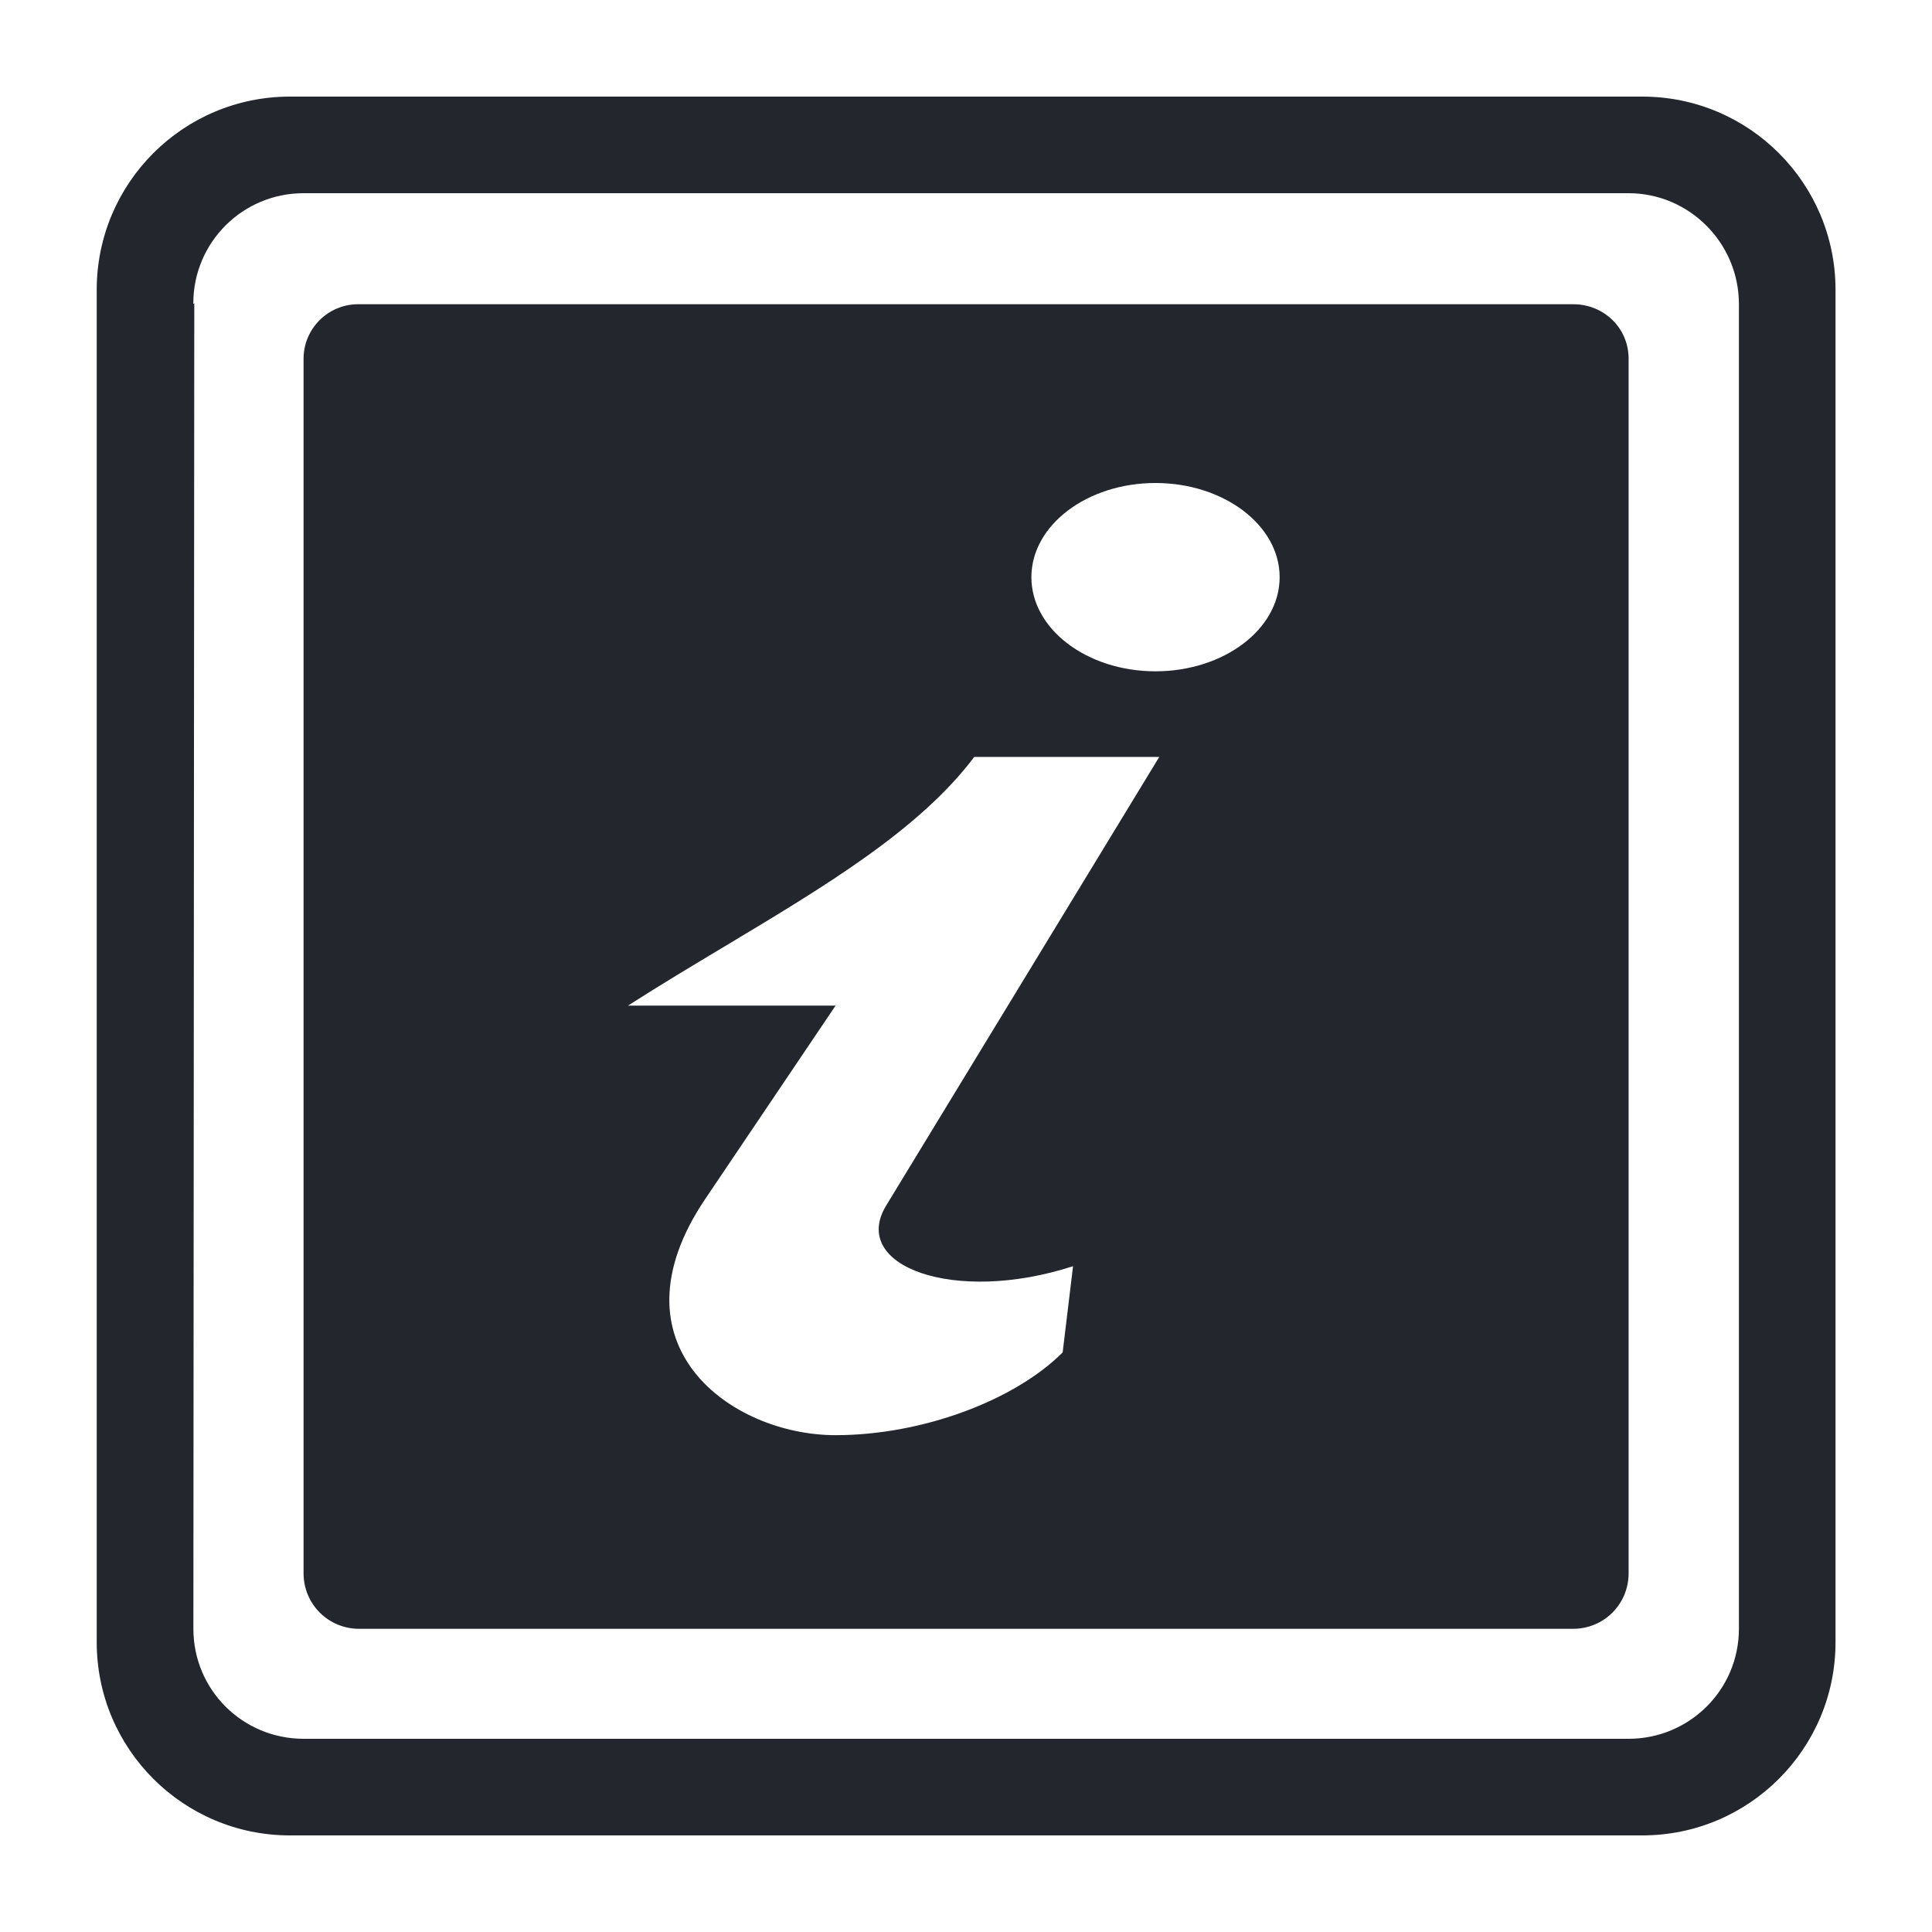 <?xml version="1.0" encoding="UTF-8"?>
<svg xmlns="http://www.w3.org/2000/svg" width="32" height="32" viewBox="0 0 32 32" fill="none">
  <path fill-rule="evenodd" clip-rule="evenodd" d="M5.028 5.942C5.028 5.444 5.433 5.039 5.932 5.039H26.056C26.567 5.039 26.975 5.434 26.975 5.942V26.058C26.975 26.569 26.567 26.978 26.056 26.978H5.948C5.438 26.978 5.028 26.57 5.028 26.058V5.942ZM19.138 8C20.27 8 21.195 8.7 21.195 9.56C21.195 10.421 20.27 11.119 19.138 11.119C18.006 11.119 17.083 10.421 17.083 9.56C17.083 8.7 18.005 8 19.138 8ZM11.678 19.863L13.84 16.656H10.402C10.937 16.313 11.482 15.987 12.016 15.667C13.672 14.674 15.231 13.74 16.137 12.537H19.201L14.677 19.969C14.07 20.972 15.807 21.61 17.773 20.972L17.601 22.4C16.802 23.2 15.268 23.771 13.84 23.771C12.104 23.771 10.054 22.277 11.678 19.863Z" fill="#23262C"></path>
  <path fill-rule="evenodd" clip-rule="evenodd" d="M1.602 4.8C1.602 3.033 3.034 1.6 4.802 1.6H27.202C28.969 1.6 30.402 3.033 30.402 4.8V27.2C30.402 28.967 28.969 30.4 27.202 30.4H4.802C3.034 30.4 1.602 28.967 1.602 27.2V4.8ZM3.216 5.022L3.202 5.038V5.022C3.202 4.016 4.018 3.2 5.027 3.2H26.974C27.976 3.2 28.802 4.021 28.802 5.038V26.976C28.802 27.994 27.976 28.8 26.974 28.8H5.028C4.025 28.8 3.203 27.995 3.203 26.976L3.218 5.021L3.216 5.022Z" fill="#23262C"></path>
</svg>
